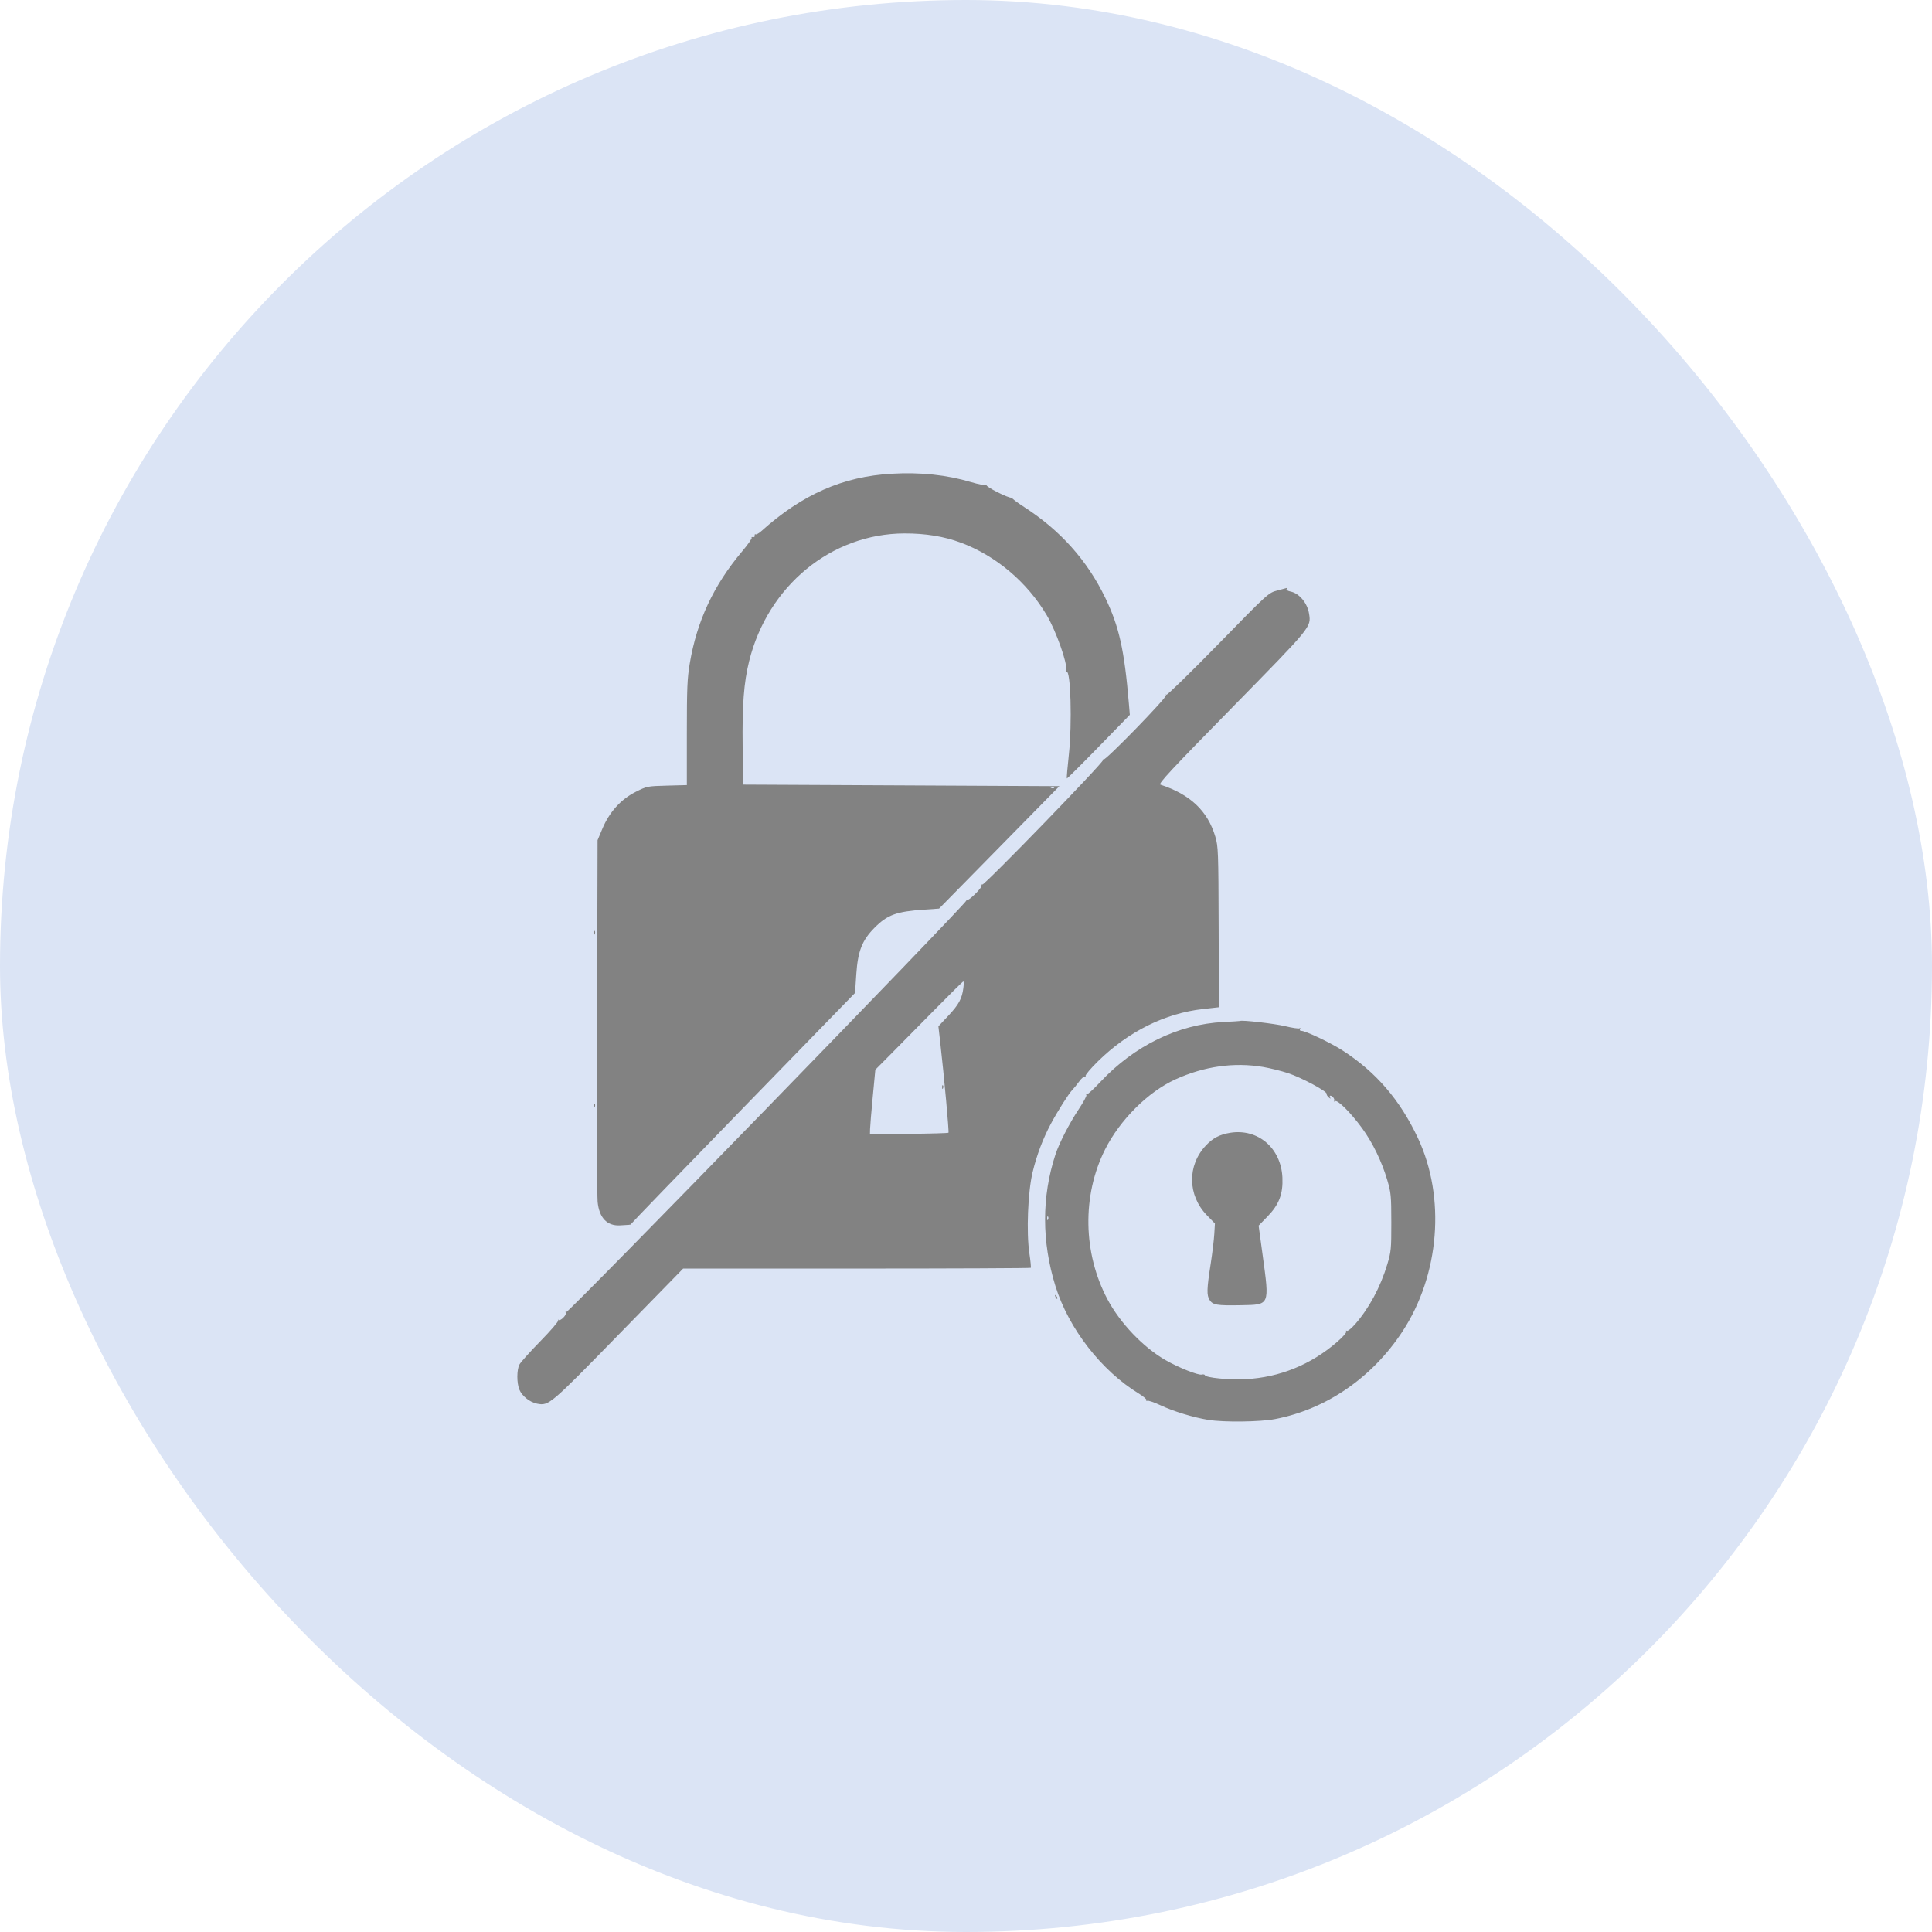 <?xml version="1.0" encoding="UTF-8"?> <svg xmlns="http://www.w3.org/2000/svg" width="88" height="88" viewBox="0 0 88 88" fill="none"><rect width="88" height="88" rx="44" fill="#DBE4F5"></rect><path fill-rule="evenodd" clip-rule="evenodd" d="M40.617 21.578C38.389 21.704 36.542 22.518 34.674 24.195C34.563 24.294 34.447 24.358 34.416 24.338C34.384 24.318 34.367 24.344 34.377 24.395C34.388 24.447 34.35 24.478 34.293 24.465C34.237 24.452 34.212 24.464 34.239 24.491C34.265 24.518 34.07 24.797 33.805 25.112C32.508 26.652 31.743 28.285 31.42 30.208C31.304 30.894 31.285 31.339 31.285 33.383V35.76L30.376 35.784C29.483 35.808 29.457 35.813 28.944 36.074C28.275 36.415 27.758 36.988 27.44 37.742L27.218 38.27L27.197 46.285C27.186 50.694 27.196 54.498 27.22 54.738C27.292 55.467 27.647 55.844 28.235 55.815C28.646 55.795 28.752 55.785 28.732 55.764C28.723 55.755 31.017 53.38 33.83 50.487L38.946 45.227L39.003 44.373C39.075 43.319 39.267 42.829 39.833 42.259C40.422 41.666 40.828 41.518 42.105 41.431L42.774 41.385L45.514 38.597L48.253 35.809L41.051 35.773L33.849 35.738L33.827 34.016C33.803 32.112 33.88 31.093 34.123 30.113C34.974 26.683 37.866 24.306 41.198 24.297C42.156 24.295 42.987 24.43 43.748 24.711C45.355 25.304 46.783 26.508 47.68 28.026C48.101 28.738 48.63 30.229 48.559 30.506C48.54 30.58 48.549 30.625 48.579 30.606C48.768 30.486 48.838 32.964 48.686 34.358C48.622 34.949 48.58 35.444 48.593 35.458C48.606 35.471 49.257 34.824 50.039 34.02L51.462 32.559L51.418 32.039C51.214 29.612 50.974 28.534 50.344 27.23C49.52 25.524 48.304 24.163 46.648 23.094C46.319 22.882 46.073 22.694 46.102 22.678C46.13 22.661 46.116 22.657 46.071 22.669C45.943 22.7 44.881 22.165 44.94 22.099C44.968 22.066 44.954 22.062 44.909 22.089C44.863 22.116 44.556 22.057 44.225 21.958C43.124 21.63 41.928 21.503 40.617 21.578ZM58.185 26.895C57.775 27.003 57.775 27.003 55.481 29.351C54.219 30.642 53.16 31.674 53.129 31.644C53.096 31.614 53.089 31.623 53.112 31.665C53.165 31.762 50.336 34.671 50.258 34.598C50.226 34.568 50.218 34.577 50.241 34.619C50.29 34.707 44.851 40.318 44.745 40.289C44.706 40.279 44.69 40.297 44.71 40.33C44.761 40.415 44.107 41.062 44.037 40.996C44.005 40.966 43.997 40.974 44.019 41.015C44.072 41.111 25.861 59.841 25.785 59.77C25.753 59.739 25.746 59.75 25.77 59.793C25.823 59.89 25.52 60.193 25.442 60.12C25.41 60.09 25.403 60.1 25.426 60.142C25.449 60.183 25.083 60.61 24.612 61.091C24.142 61.572 23.713 62.05 23.659 62.155C23.534 62.397 23.533 62.99 23.656 63.294C23.776 63.588 24.133 63.872 24.462 63.935C25 64.037 25.045 64 28.174 60.794L31.115 57.783L39.016 57.782C43.361 57.782 46.932 57.766 46.949 57.748C46.967 57.73 46.94 57.437 46.888 57.098C46.744 56.143 46.817 54.289 47.035 53.387C47.223 52.608 47.505 51.861 47.87 51.179C48.178 50.603 48.684 49.804 48.844 49.644C48.911 49.575 49.053 49.401 49.157 49.257C49.262 49.112 49.38 49.014 49.419 49.039C49.458 49.064 49.47 49.051 49.446 49.011C49.422 48.971 49.676 48.669 50.011 48.34C51.393 46.985 53.065 46.153 54.796 45.96L55.519 45.879L55.508 42.23C55.497 38.768 55.489 38.556 55.356 38.108C55.008 36.936 54.211 36.182 52.855 35.74C52.745 35.704 53.318 35.087 56.115 32.237C59.757 28.524 59.721 28.567 59.627 27.957C59.551 27.47 59.18 27.024 58.784 26.944C58.662 26.919 58.579 26.87 58.6 26.836C58.62 26.802 58.628 26.777 58.616 26.78C58.605 26.784 58.41 26.836 58.185 26.895ZM48.015 35.886C47.992 35.91 47.933 35.912 47.884 35.892C47.83 35.869 47.846 35.853 47.925 35.849C47.997 35.846 48.038 35.863 48.015 35.886ZM27.053 42.494C27.056 42.576 27.072 42.593 27.094 42.537C27.114 42.486 27.111 42.425 27.088 42.402C27.066 42.379 27.05 42.42 27.053 42.494ZM43.88 45.002C43.817 45.489 43.671 45.758 43.194 46.266L42.743 46.747L42.829 47.501C43.001 49.005 43.234 51.559 43.202 51.594C43.184 51.613 42.371 51.636 41.397 51.645L39.625 51.662L39.63 51.434C39.632 51.309 39.687 50.648 39.752 49.965L39.87 48.724L40.551 48.039C40.925 47.663 41.818 46.758 42.535 46.029C43.251 45.3 43.856 44.703 43.878 44.703C43.901 44.703 43.902 44.838 43.88 45.002ZM56.489 46.503C56.482 46.509 56.138 46.531 55.724 46.551C53.665 46.655 51.668 47.628 50.118 49.282C49.818 49.603 49.541 49.856 49.503 49.845C49.466 49.834 49.457 49.847 49.484 49.874C49.511 49.902 49.352 50.197 49.13 50.531C48.707 51.168 48.241 52.075 48.073 52.59C47.444 54.512 47.445 56.556 48.075 58.583C48.675 60.514 50.169 62.439 51.875 63.478C52.088 63.609 52.245 63.745 52.223 63.782C52.201 63.82 52.215 63.829 52.254 63.804C52.293 63.779 52.561 63.869 52.849 64.004C53.456 64.289 54.358 64.564 55.04 64.674C55.751 64.788 57.399 64.768 58.082 64.636C60.411 64.189 62.502 62.751 63.881 60.647C65.573 58.066 65.855 54.547 64.586 51.84C63.769 50.096 62.668 48.819 61.135 47.836C60.593 47.489 59.464 46.953 59.274 46.953C59.211 46.953 59.188 46.92 59.217 46.872C59.246 46.824 59.236 46.81 59.193 46.837C59.153 46.862 58.853 46.818 58.527 46.738C58.063 46.625 56.554 46.451 56.489 46.503ZM57.535 48.599C57.855 48.654 58.365 48.78 58.669 48.88C59.277 49.08 60.449 49.707 60.426 49.821C60.418 49.86 60.462 49.935 60.525 49.987C60.604 50.054 60.623 50.056 60.587 49.994C60.558 49.946 60.564 49.906 60.599 49.906C60.699 49.906 60.821 50.088 60.765 50.153C60.737 50.184 60.756 50.185 60.806 50.155C60.927 50.083 61.527 50.682 62.043 51.389C62.521 52.045 62.938 52.903 63.185 53.738C63.359 54.328 63.371 54.459 63.373 55.672C63.374 56.891 63.363 57.011 63.189 57.591C62.878 58.625 62.362 59.585 61.727 60.313C61.557 60.506 61.387 60.644 61.347 60.618C61.306 60.592 61.294 60.605 61.32 60.649C61.346 60.692 61.162 60.902 60.893 61.134C59.703 62.161 58.29 62.736 56.749 62.819C55.995 62.86 54.922 62.756 54.883 62.639C54.872 62.605 54.808 62.592 54.74 62.61C54.584 62.653 53.67 62.288 53.079 61.947C52.069 61.365 51.023 60.269 50.447 59.188C49.327 57.087 49.281 54.459 50.329 52.367C51.007 51.011 52.291 49.731 53.545 49.161C54.852 48.567 56.215 48.375 57.535 48.599ZM42.912 49.525C42.915 49.607 42.931 49.624 42.953 49.568C42.973 49.517 42.971 49.456 42.948 49.433C42.925 49.41 42.909 49.451 42.912 49.525ZM27.053 50.369C27.056 50.451 27.072 50.468 27.094 50.412C27.114 50.361 27.111 50.3 27.088 50.277C27.066 50.254 27.05 50.295 27.053 50.369ZM56.032 51.597C55.558 51.674 55.249 51.835 54.933 52.168C54.07 53.077 54.087 54.443 54.974 55.355L55.338 55.729L55.309 56.21C55.294 56.475 55.219 57.089 55.144 57.575C54.966 58.717 54.958 58.996 55.097 59.214C55.241 59.44 55.435 59.472 56.525 59.451C57.85 59.425 57.826 59.482 57.512 57.172L57.329 55.825L57.729 55.414C58.26 54.868 58.446 54.381 58.412 53.633C58.349 52.292 57.297 51.392 56.032 51.597ZM47.739 55.544C47.717 55.6 47.7 55.584 47.697 55.502C47.694 55.428 47.71 55.386 47.733 55.41C47.756 55.433 47.758 55.494 47.739 55.544ZM48.072 59.068C48.098 59.137 48.136 59.176 48.157 59.154C48.178 59.133 48.157 59.076 48.11 59.028C48.043 58.959 48.035 58.967 48.072 59.068Z" fill="#828282"></path></svg> 